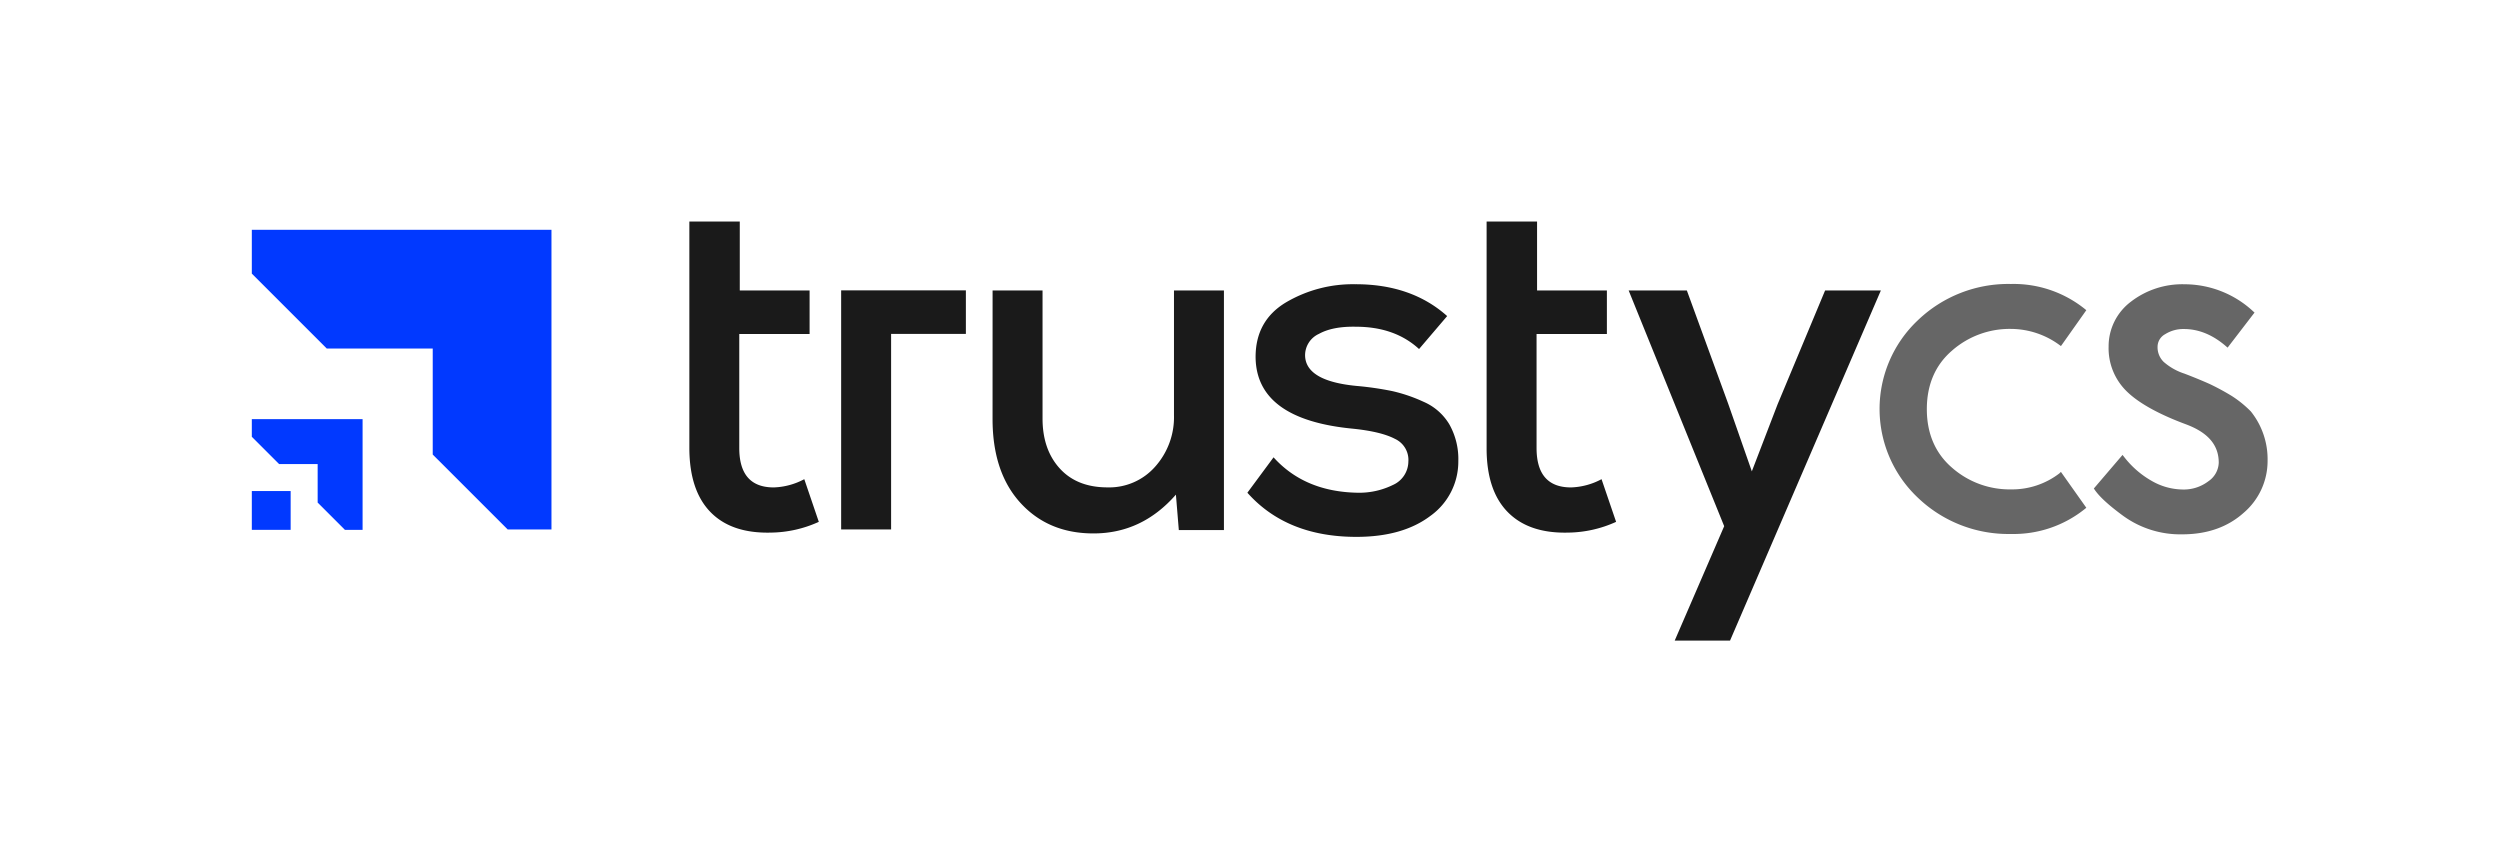 <svg id="Discord_Logos" data-name="Discord Logos" xmlns="http://www.w3.org/2000/svg" viewBox="0 0 697.14 240.38"><defs><style>.cls-1{fill:#666;}.cls-2{fill:#0139ff;}.cls-3{fill:#1a1a1a;}</style></defs><path class="cls-1" d="M574.28,132a21.64,21.64,0,0,1-13.42,4.47,24.33,24.33,0,0,1-16.55-6.07c-4.63-4-7-9.5-7-16.3s2.35-12.3,7-16.31a24.35,24.35,0,0,1,16.55-6.07,23,23,0,0,1,13.43,4.48l.42.3,7.07-10-.37-.31a31.75,31.75,0,0,0-20.65-7,36.45,36.45,0,0,0-26,10.16,34,34,0,0,0,0,49.39,36.45,36.45,0,0,0,26,10.16,31.75,31.75,0,0,0,20.65-7l.37-.31-7.08-10Z"/><path class="cls-1" d="M627.66,114.73a30.18,30.18,0,0,0-5.43-4.38,66.89,66.89,0,0,0-6.05-3.27c-2-.89-4.33-1.86-7-2.88h0a16.49,16.49,0,0,1-5.81-3.27,5.7,5.7,0,0,1-1.72-4.26,4,4,0,0,1,2.12-3.48A9.49,9.49,0,0,1,609,91.75c4.11,0,8.07,1.62,11.76,4.83l.42.36,7.51-9.78-.36-.32a28.17,28.17,0,0,0-19.14-7.57,23.47,23.47,0,0,0-15,4.88A15.56,15.56,0,0,0,588,96.67a16.77,16.77,0,0,0,5.12,12.53c3.35,3.25,8.9,6.32,16.47,9.13,6.14,2.29,9.12,5.78,9.12,10.68a6.5,6.5,0,0,1-2.86,5.17,11.32,11.32,0,0,1-7.26,2.32,17.65,17.65,0,0,1-8.51-2.36,25.89,25.89,0,0,1-7.81-6.79l-.39-.49-8,9.36.22.33c1.29,1.91,3.84,4.26,7.8,7.18A27.09,27.09,0,0,0,608.58,149c6.86,0,12.61-2,17.08-6a19,19,0,0,0,6.67-14.5A21.29,21.29,0,0,0,627.66,114.73Z"/><polygon class="cls-2" points="70.22 116.87 70.22 121.8 77.82 129.4 88.58 129.4 88.58 140.15 96.18 147.75 101.11 147.75 101.11 116.87 70.22 116.87"/><polygon class="cls-2" points="153.78 64.08 70.22 64.08 70.22 76.3 91.12 97.19 120.67 97.19 120.67 126.75 141.57 147.64 153.78 147.64 153.78 64.08"/><polygon class="cls-2" points="70.25 136.93 70.22 136.93 70.22 147.75 81.05 147.75 81.05 147.73 81.05 136.93 70.25 136.93"/><path class="cls-3" d="M192.23,61.77h14.06V81h19.47V93.14H206.15v31.78q0,11,9.61,11a19.29,19.29,0,0,0,8.52-2.3l4.05,11.9a33.09,33.09,0,0,1-13.38,3q-11,.27-16.84-5.74t-5.88-17.79Z"/><path class="cls-3" d="M414.55,61.77h14.07V81h19.47V93.14H428.48v31.78q0,11,9.6,11a19.22,19.22,0,0,0,8.52-2.3l4.06,11.9a33.1,33.1,0,0,1-13.39,3q-10.95.27-16.84-5.74t-5.88-17.79Z"/><path class="cls-3" d="M403.55,88.14l-7.84,9.19q-6.76-6.21-17.58-6.22-6.5-.14-10.35,2a6.56,6.56,0,0,0-3.85,6q.13,7.17,14.47,8.52a88.66,88.66,0,0,1,9.8,1.42,44.09,44.09,0,0,1,8.79,3,15.52,15.52,0,0,1,7.17,6.29,19.69,19.69,0,0,1,2.5,10.27,18.6,18.6,0,0,1-7.84,15.29q-7.71,5.8-20.56,5.81-19.47,0-30.42-12.31l7.3-9.87q8.66,9.6,23.39,9.87a21.32,21.32,0,0,0,9.88-2.16,7.21,7.21,0,0,0,4.32-6.49,6.46,6.46,0,0,0-3.72-6.36c-2.56-1.35-6.47-2.3-11.69-2.84q-27.06-2.57-27.19-20,0-10.14,8.46-15.22a36.7,36.7,0,0,1,19.27-5.07Q393.55,79.21,403.55,88.14Z"/><path class="cls-3" d="M276.79,81h13.93v35.7q0,8.65,4.8,13.93t13.32,5.28a17.07,17.07,0,0,0,13.32-5.82,20.69,20.69,0,0,0,5.21-14.33V81H341.3v66.81H328.72l-.81-9.88q-9.46,10.83-23,10.82-12.57,0-20.35-8.52t-7.78-23.39Z"/><path class="cls-3" d="M508.94,81h15.55l-42.06,97.64H467l13.8-31.91L454.16,81h16.23l11.5,31.51,6.62,18.93,7.17-18.66Z"/><polygon class="cls-3" points="269.34 80.97 234.56 80.97 234.56 147.64 248.49 147.64 248.49 93.11 269.34 93.11 269.34 80.97"/></svg>